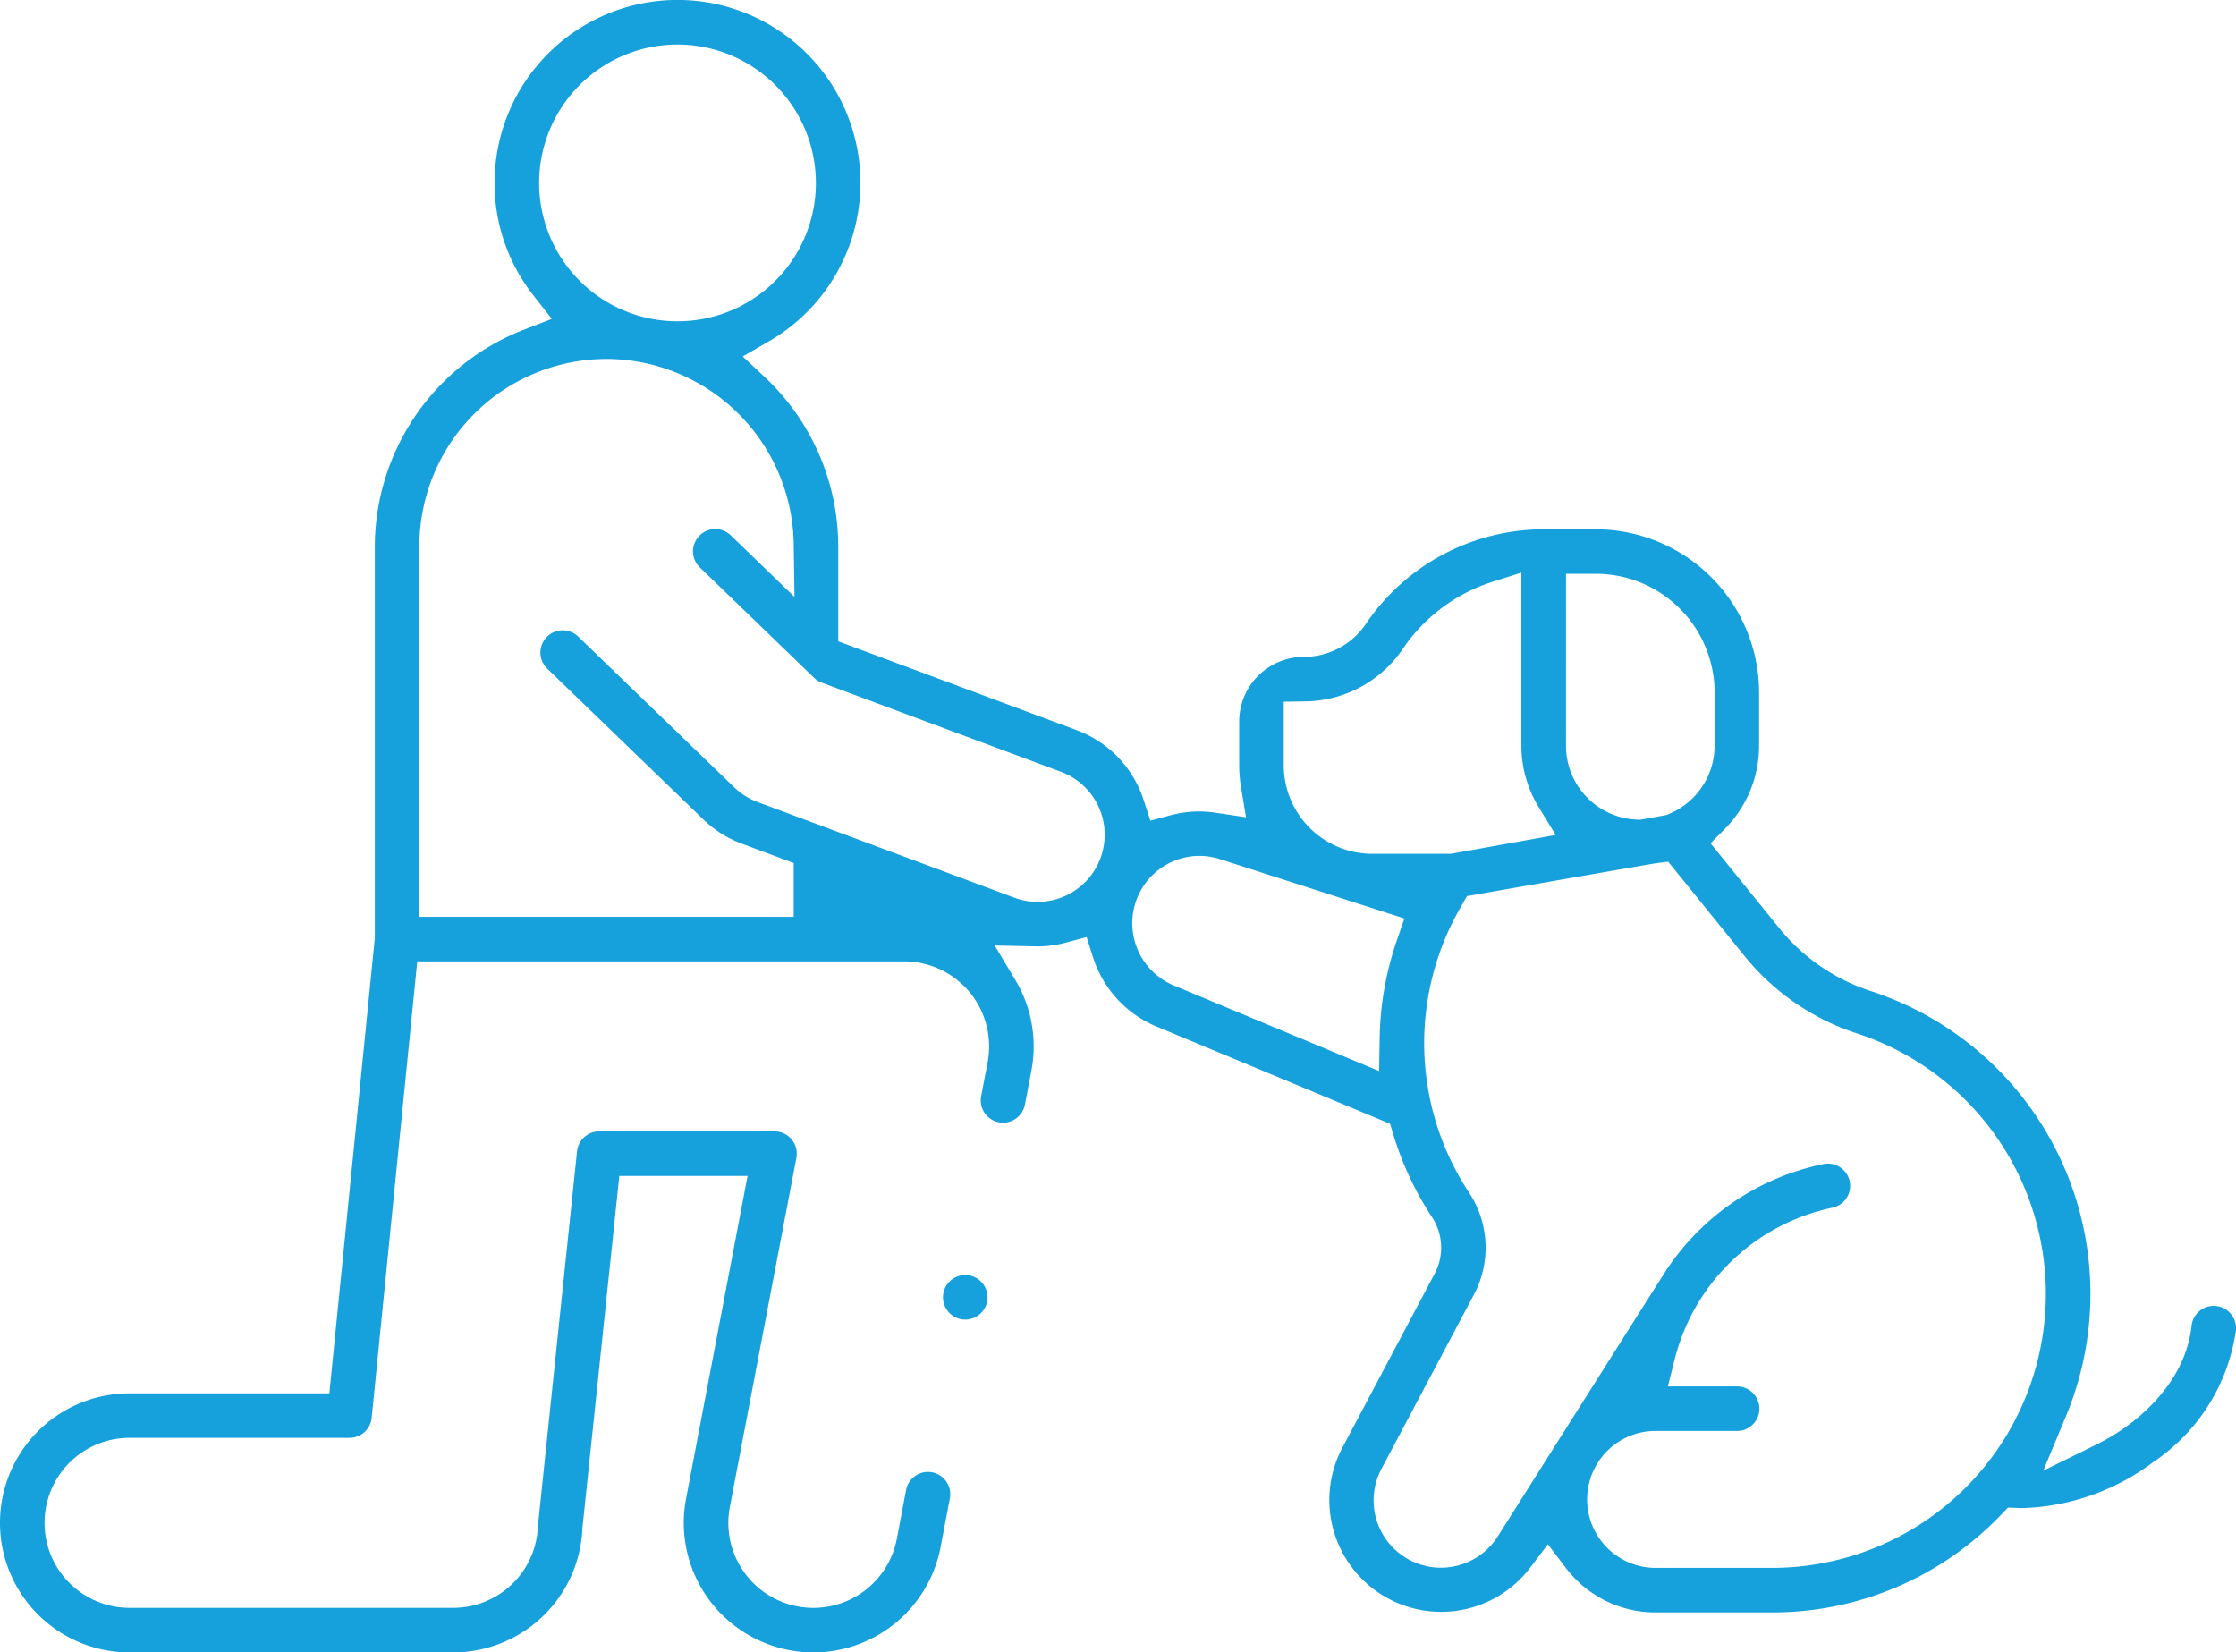 <svg xmlns="http://www.w3.org/2000/svg" xmlns:xlink="http://www.w3.org/1999/xlink" width="168.97" height="124.867" viewBox="0 0 168.97 124.867"><defs><clipPath id="a"><rect width="168.97" height="124.867" fill="#16a1dc"/></clipPath></defs><g clip-path="url(#a)"><path d="M61.471,124.867a9.894,9.894,0,0,1-1.842-.175,9.79,9.79,0,0,1-7.784-11.45L56.493,88.86H46.8L44.01,115.49l0,.048a9.775,9.775,0,0,1-9.778,9.328H9.789a9.789,9.789,0,0,1,0-19.578h15.1L28.325,70.88V41.269A17.627,17.627,0,0,1,39.577,24.92L41.7,24.1l-1.4-1.792a13.671,13.671,0,0,1-2.925-8.49A13.823,13.823,0,1,1,58.091,25.8l-1.964,1.136,1.657,1.551a17.573,17.573,0,0,1,5.56,12.786v7.189l18.009,6.709a8.383,8.383,0,0,1,4.729,4.4,8.672,8.672,0,0,1,.355.922l.493,1.521,1.544-.414a8.253,8.253,0,0,1,2.137-.28,8.486,8.486,0,0,1,1.26.094l2.287.343-.377-2.281a10.109,10.109,0,0,1-.137-1.646V54.516a4.885,4.885,0,0,1,4.879-4.88,5.66,5.66,0,0,0,4.694-2.492A16.241,16.241,0,0,1,116.615,40l3.982,0a12.349,12.349,0,0,1,12.334,12.335v4a8.925,8.925,0,0,1-2.607,6.318l-1.062,1.07,5.181,6.4a14.789,14.789,0,0,0,6.922,4.766A24.062,24.062,0,0,1,156.127,107l-1.722,4.135,4.019-1.977a15.7,15.7,0,0,0,2.316-1.4c1.643-1.2,4.462-3.774,4.874-7.579a1.68,1.68,0,0,1,1.672-1.5,1.594,1.594,0,0,1,.184.01,1.685,1.685,0,0,1,1.491,1.855,14.414,14.414,0,0,1-6.238,9.936,17.3,17.3,0,0,1-9.846,3.48c-.131,0-.26,0-.388-.009l-.751-.027-.521.54a23.866,23.866,0,0,1-17.319,7.381h-8.785a8.485,8.485,0,0,1-6.8-3.384l-1.343-1.765-1.338,1.769a8.449,8.449,0,0,1-14.2-9.054l6.985-13.171a4.181,4.181,0,0,0-.2-4.259,24.1,24.1,0,0,1-2.942-6.3l-.23-.762L87.4,77.572a8.419,8.419,0,0,1-4.8-5.231l-.486-1.533-1.553.416a8.335,8.335,0,0,1-2.157.292l-3.239-.071,1.563,2.612a9.76,9.76,0,0,1,1.21,6.847l-.488,2.564A1.684,1.684,0,0,1,75.8,84.837a1.728,1.728,0,0,1-.317-.03,1.686,1.686,0,0,1-1.34-1.969l.489-2.564a6.424,6.424,0,0,0-6.31-7.627H31.531l-3.444,34.49a1.678,1.678,0,0,1-1.675,1.516H9.789a6.423,6.423,0,0,0,0,12.847h24.44a6.4,6.4,0,0,0,6.417-6.135c.1-.993,1.969-18.885,2.96-28.363a1.679,1.679,0,0,1,1.674-1.507H58.527a1.683,1.683,0,0,1,1.654,2l-5.028,26.381a6.424,6.424,0,0,0,5.107,7.513,6.5,6.5,0,0,0,1.212.115,6.425,6.425,0,0,0,6.3-5.223l.7-3.685a1.684,1.684,0,0,1,1.651-1.369,1.7,1.7,0,0,1,.318.03,1.684,1.684,0,0,1,1.338,1.968l-.7,3.685a9.8,9.8,0,0,1-9.607,7.958Zm63.64-16.737a5.174,5.174,0,0,0,0,10.349H133.9a20.706,20.706,0,0,0,6.424-40.389,18.152,18.152,0,0,1-8.495-5.848l-5.769-7.129-.933.121c-.293.039-9.532,1.653-13.491,2.346l-.78.137-.512.9a20.5,20.5,0,0,0,.681,21.518,7.549,7.549,0,0,1,.361,7.683L104.4,110.987a5.085,5.085,0,0,0,8.771,5.132c3.424-5.416,12.321-19.49,12.772-20.18l.011-.016a18.746,18.746,0,0,1,11.836-7.959,1.708,1.708,0,0,1,.342-.035,1.683,1.683,0,0,1,.333,3.332,15.59,15.59,0,0,0-11.9,11.406l-.53,2.1h5.235a1.683,1.683,0,0,1,0,3.366ZM90.627,64.675a5.091,5.091,0,0,0-1.93,9.79l15.521,6.47.039-2.482a23.792,23.792,0,0,1,1.31-7.42l.563-1.625L92.211,64.929a5.158,5.158,0,0,0-1.584-.254M45.834,27.125A14.16,14.16,0,0,0,31.691,41.269V69.281H59.978V65.214l-3.918-1.46a8.385,8.385,0,0,1-2.917-1.839L41.353,50.525A1.683,1.683,0,1,1,43.691,48.1l11.79,11.39A5.049,5.049,0,0,0,57.235,60.6l19.4,7.228a5.064,5.064,0,0,0,6.525-2.982,5.072,5.072,0,0,0-2.983-6.524L62.1,51.586a1.666,1.666,0,0,1-.581-.366L52.9,42.892a1.683,1.683,0,1,1,2.338-2.421l4.8,4.634-.06-4.049a14.2,14.2,0,0,0-14.14-13.933m66.942,16.843a12.934,12.934,0,0,0-6.771,5.062A9.037,9.037,0,0,1,98.666,53l-1.657.026v4.8a6.7,6.7,0,0,0,6.694,6.695h5.926l7.93-1.425-1.281-2.1a8.944,8.944,0,0,1-1.31-4.664V43.272Zm5.558,12.363a5.587,5.587,0,0,0,5.444,5.608l.176.005,1.961-.352.166-.069a5.6,5.6,0,0,0,3.484-5.193v-4a8.979,8.979,0,0,0-8.968-8.969h-2.261ZM51.2,3.365A10.457,10.457,0,1,0,61.655,13.823,10.469,10.469,0,0,0,51.2,3.365" fill="#16a1dc"/><path d="M140.013,190.4a1.683,1.683,0,1,1,1.683-1.683,1.685,1.685,0,0,1-1.683,1.683" transform="translate(-67.07 -90.684)" fill="#16a1dc"/></g></svg>
